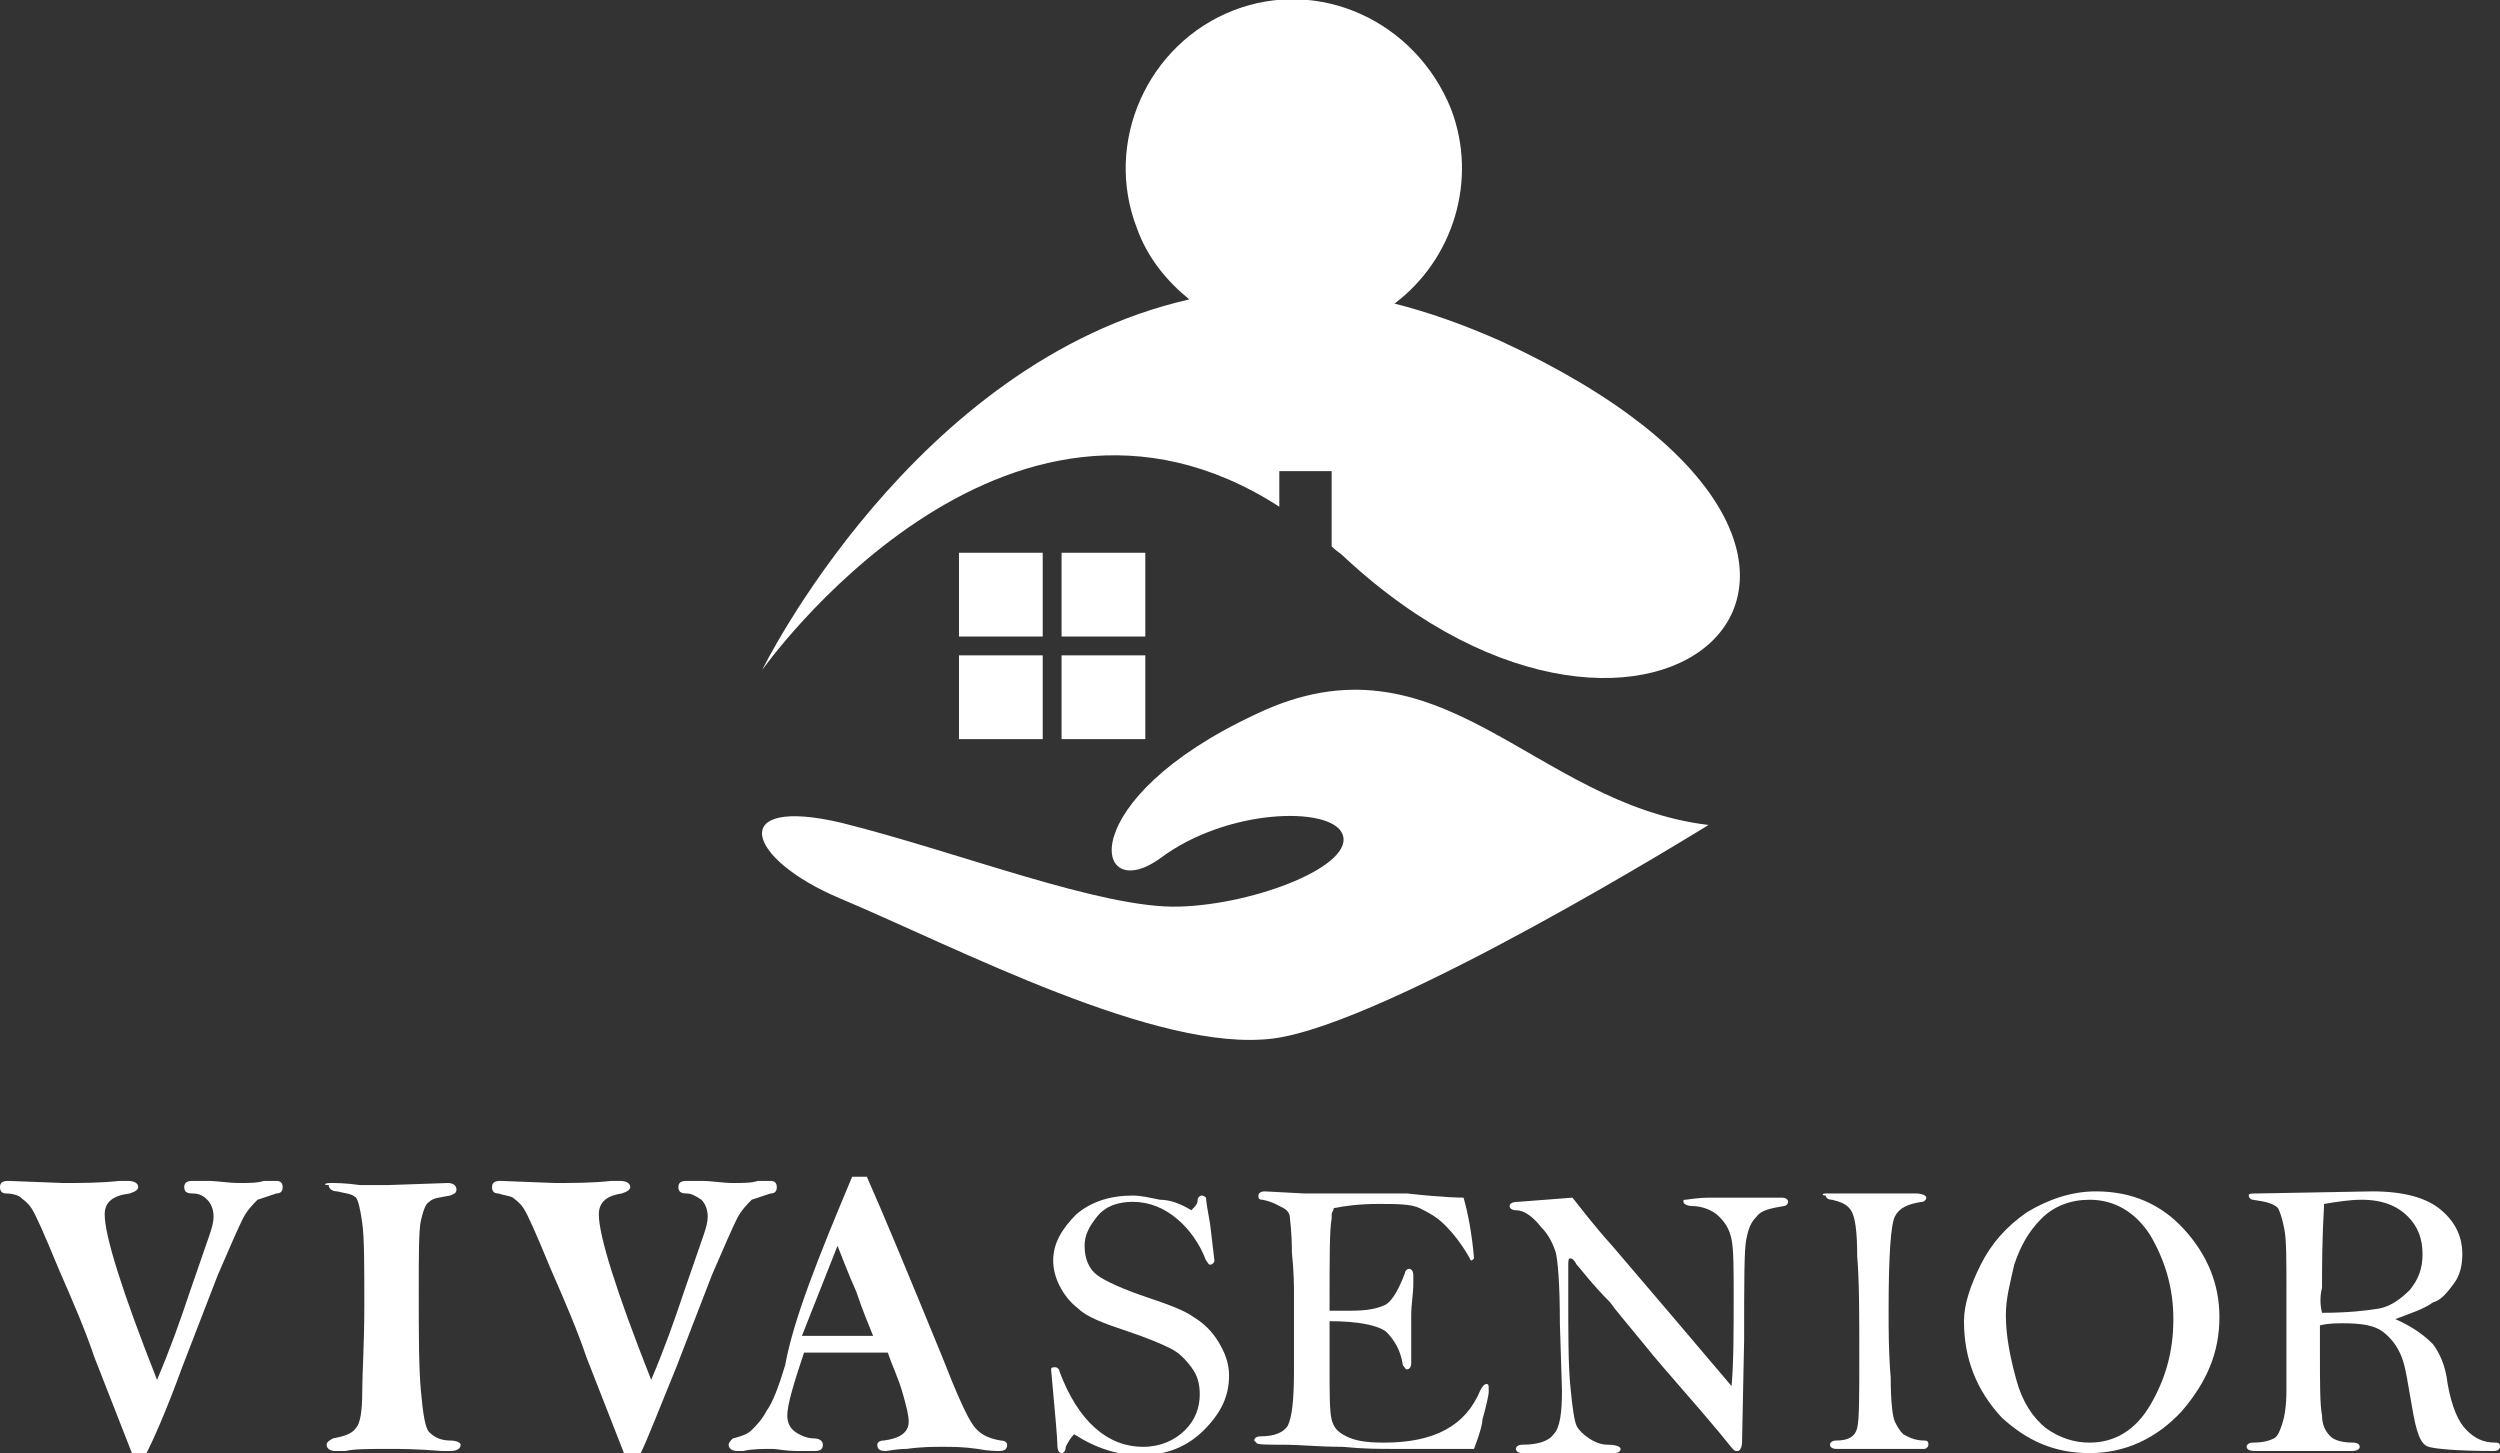<?xml version="1.0" encoding="utf-8"?>
<!-- Generator: Adobe Illustrator 24.1.0, SVG Export Plug-In . SVG Version: 6.00 Build 0)  -->
<svg version="1.1" id="Layer_1" xmlns="http://www.w3.org/2000/svg" xmlns:xlink="http://www.w3.org/1999/xlink" x="0px" y="0px"
	 width="119.4px" height="69.4px" viewBox="0 0 119.4 69.4" style="enable-background:new 0 0 119.4 69.4;" xml:space="preserve">
<rect x="0" y="0" width="119.4" height="69.4" fill="#333333" stroke="none"/>
<style type="text/css">
	.st0{fill:#FFFFFF;}
</style>
<g>
	<path class="st0" d="M7,69.4H6.3l-1.8-4.6c-0.4-1.2-1-2.6-1.7-4.2c-0.7-1.7-1.1-2.6-1.3-2.9c-0.2-0.3-0.4-0.4-0.5-0.5
		C0.9,57.1,0.6,57,0.3,57C0.1,57,0,56.9,0,56.7c0-0.2,0.1-0.3,0.4-0.3l2.6,0.1c0.9,0,1.8,0,2.7-0.1c0.2,0,0.4,0,0.4,0
		c0.3,0,0.5,0.1,0.5,0.3c0,0.1-0.1,0.2-0.4,0.3C5.4,57.1,5,57.4,5,58c0,1,0.8,3.6,2.5,7.9c0.6-1.4,1.1-2.8,1.6-4.3l0.9-2.6
		c0.1-0.3,0.2-0.6,0.2-0.9c0-0.3-0.1-0.6-0.3-0.8C9.7,57.1,9.5,57,9.2,57c-0.3,0-0.4-0.1-0.4-0.3c0-0.2,0.1-0.3,0.4-0.3
		c0.2,0,0.4,0,0.7,0c0.5,0,1,0.1,1.5,0.1c0.5,0,0.9,0,1.2-0.1c0.3,0,0.5,0,0.6,0c0.2,0,0.3,0.1,0.3,0.3c0,0.2-0.1,0.3-0.3,0.3
		c-0.3,0.1-0.6,0.2-0.9,0.3c-0.2,0.2-0.5,0.5-0.7,0.9c-0.2,0.4-0.6,1.3-1.2,2.7l-1.7,4.4C7.9,67.5,7.3,68.8,7,69.4z"/>
	<path class="st0" d="M15.8,56.5c0.2,0,0.7,0,1.4,0.1c0.5,0,0.9,0,1.3,0l2.9-0.1c0.2,0,0.4,0.1,0.4,0.3c0,0.2-0.1,0.2-0.3,0.3
		c-0.5,0.1-0.8,0.1-1,0.3c-0.2,0.1-0.3,0.5-0.4,0.9c-0.1,0.5-0.1,1.6-0.1,3.4c0,2,0,3.6,0.1,4.7c0.1,1.1,0.2,1.8,0.4,2
		s0.5,0.4,1,0.4c0.3,0,0.5,0.1,0.5,0.2c0,0.2-0.2,0.3-0.5,0.3c-0.1,0-0.2,0-0.4,0c-1.2-0.1-2-0.1-2.5-0.1c-1,0-1.7,0-2.1,0.1
		c-0.2,0-0.4,0-0.5,0c-0.2,0-0.4-0.1-0.4-0.3c0-0.1,0.1-0.2,0.3-0.3c0.5-0.1,0.9-0.2,1.1-0.5c0.2-0.2,0.3-0.8,0.3-1.7
		c0-0.9,0.1-2.3,0.1-4.1c0-2,0-3.3-0.1-4c-0.1-0.7-0.2-1.1-0.3-1.2c-0.2-0.2-0.5-0.2-0.9-0.3c-0.2,0-0.4-0.1-0.4-0.3
		C15.4,56.6,15.5,56.5,15.8,56.5z"/>
	<path class="st0" d="M30.6,69.4h-0.8l-1.8-4.6c-0.4-1.2-1-2.6-1.7-4.2c-0.7-1.7-1.1-2.6-1.3-2.9c-0.2-0.3-0.4-0.4-0.5-0.5
		c-0.2-0.1-0.4-0.1-0.7-0.2c-0.2,0-0.3-0.1-0.3-0.3c0-0.2,0.1-0.3,0.4-0.3l2.6,0.1c0.9,0,1.8,0,2.7-0.1c0.2,0,0.4,0,0.4,0
		c0.3,0,0.5,0.1,0.5,0.3c0,0.1-0.1,0.2-0.4,0.3c-0.7,0.1-1.1,0.4-1.1,1c0,1,0.8,3.6,2.5,7.9c0.6-1.4,1.1-2.8,1.6-4.3l0.9-2.6
		c0.1-0.3,0.2-0.6,0.2-0.9c0-0.3-0.1-0.6-0.3-0.8C33.2,57.1,33,57,32.8,57c-0.3,0-0.4-0.1-0.4-0.3c0-0.2,0.1-0.3,0.4-0.3
		c0.2,0,0.4,0,0.7,0c0.5,0,1,0.1,1.5,0.1c0.5,0,0.9,0,1.2-0.1c0.3,0,0.5,0,0.6,0c0.2,0,0.3,0.1,0.3,0.3c0,0.2-0.1,0.3-0.3,0.3
		c-0.3,0.1-0.6,0.2-0.9,0.3c-0.2,0.2-0.5,0.5-0.7,0.9c-0.2,0.4-0.6,1.3-1.2,2.7l-1.7,4.4C31.4,67.5,30.9,68.8,30.6,69.4z"/>
	<path class="st0" d="M40.7,56.2h0.7c0.8,1.8,2,4.7,3.6,8.6c0.7,1.8,1.2,2.9,1.5,3.3c0.3,0.4,0.7,0.6,1.3,0.7c0.2,0,0.3,0.1,0.3,0.2
		c0,0.2-0.1,0.3-0.4,0.3c-0.1,0-0.5,0-1-0.1c-0.7-0.1-1.2-0.1-1.7-0.1c-0.4,0-1,0-1.7,0.1c-0.5,0-0.9,0.1-1,0.1
		c-0.3,0-0.4-0.1-0.4-0.3c0-0.1,0.1-0.2,0.3-0.2c0.8-0.1,1.2-0.4,1.2-0.9c0-0.3-0.1-0.7-0.3-1.4c-0.2-0.7-0.5-1.3-0.7-1.9
		c-0.4,0-0.7,0-1,0c-1.3,0-2.3,0-3,0c-0.5,1.5-0.8,2.5-0.8,3c0,0.3,0.1,0.6,0.4,0.8c0.3,0.2,0.6,0.3,0.9,0.3c0.2,0,0.4,0.1,0.4,0.3
		s-0.1,0.3-0.4,0.3c-0.1,0-0.4,0-0.8,0c-0.6,0-1-0.1-1.2-0.1c-0.5,0-1,0-1.4,0.1c-0.1,0-0.2,0-0.3,0c-0.2,0-0.4-0.1-0.4-0.3
		c0-0.1,0.1-0.2,0.2-0.3c0.4-0.1,0.7-0.2,0.9-0.4c0.2-0.2,0.5-0.5,0.7-0.9c0.3-0.4,0.6-1.2,0.9-2.2C37.9,63,39.1,60,40.7,56.2z
		 M40,59.5l-1.7,4.3l3.4,0c-0.2-0.5-0.5-1.2-0.8-2.1C40.5,60.8,40.2,60,40,59.5z"/>
	<path class="st0" d="M56.9,57.8c0.2-0.2,0.3-0.3,0.3-0.5c0-0.1,0.1-0.2,0.2-0.2c0,0,0.1,0,0.2,0.1c0,0.2,0.1,0.7,0.2,1.3l0.2,1.7
		c0,0.1-0.1,0.2-0.2,0.2c-0.1,0-0.1-0.1-0.2-0.2c-0.3-0.8-0.8-1.5-1.4-2c-0.6-0.5-1.3-0.8-2.1-0.8c-0.7,0-1.3,0.2-1.7,0.7
		s-0.6,0.9-0.6,1.4c0,0.6,0.2,1.1,0.6,1.4c0.4,0.3,1.3,0.7,2.5,1.1c0.9,0.3,1.7,0.6,2.1,0.9c0.5,0.3,0.9,0.7,1.2,1.2
		c0.3,0.5,0.5,1,0.5,1.6c0,1-0.4,1.8-1.2,2.6c-0.8,0.8-1.8,1.2-3,1.2c-1.1,0-2.1-0.3-3.2-1c-0.2,0.2-0.3,0.4-0.4,0.6
		c0,0.2-0.1,0.3-0.2,0.3c-0.1,0-0.2-0.1-0.2-0.4s-0.1-1.4-0.3-3.6c0-0.1,0.1-0.1,0.2-0.1c0.1,0,0.2,0.1,0.2,0.2
		c0.9,2.4,2.3,3.6,4,3.6c0.8,0,1.5-0.3,2-0.8c0.5-0.5,0.7-1.1,0.7-1.7c0-0.5-0.1-0.9-0.4-1.3c-0.3-0.4-0.6-0.7-1-0.9s-1.1-0.5-2-0.8
		c-1.2-0.4-2-0.7-2.4-1.1c-0.4-0.3-0.7-0.7-0.9-1.1c-0.2-0.4-0.3-0.8-0.3-1.2c0-0.8,0.4-1.5,1.1-2.2c0.7-0.6,1.6-0.9,2.7-0.9
		c0.4,0,0.8,0.1,1.3,0.2C55.9,57.3,56.4,57.5,56.9,57.8z"/>
	<path class="st0" d="M69.9,57.2c0.2,0.7,0.4,1.7,0.5,2.9c0,0-0.1,0.1-0.1,0.1c0,0-0.1,0-0.1-0.1c-0.4-0.7-0.8-1.2-1.2-1.6
		c-0.4-0.4-0.8-0.6-1.2-0.8c-0.4-0.2-1.1-0.2-2-0.2c-0.9,0-1.6,0.1-2.1,0.2c0,0.1-0.1,0.2-0.1,0.3c0,0,0,0.1,0,0.2
		c-0.1,0.5-0.1,1.8-0.1,4c0,0.1,0,0.2,0,0.4c0.5,0,0.8,0,1,0c0.8,0,1.3-0.1,1.7-0.3c0.3-0.2,0.6-0.7,0.9-1.5c0-0.1,0.1-0.2,0.2-0.2
		c0.1,0,0.2,0.1,0.2,0.3l0,0.4c0,0.5-0.1,1-0.1,1.5c0,0.8,0,1.6,0,2.3c0,0.2-0.1,0.3-0.2,0.3c-0.1,0-0.1-0.1-0.2-0.2
		c-0.1-0.7-0.4-1.2-0.8-1.6c-0.4-0.3-1.3-0.5-2.7-0.5c0,0.4,0,1.2,0,2.2c0,1.3,0,2.1,0.1,2.5c0.1,0.4,0.3,0.6,0.7,0.8
		c0.4,0.2,0.9,0.3,1.8,0.3c2.4,0,3.9-0.8,4.6-2.5c0.1-0.2,0.2-0.3,0.3-0.3c0.1,0,0.1,0.1,0.1,0.2c0,0.1,0,0.2,0,0.2
		c0,0.1-0.1,0.6-0.3,1.3c0,0.2-0.1,0.6-0.4,1.4l-3.9,0c-0.6,0-1.4,0-2.4-0.1c-1.1,0-2-0.1-2.8-0.1c-0.8,0-1.3,0-1.3-0.1
		c0,0-0.1-0.1-0.1-0.1c0-0.1,0.1-0.2,0.3-0.2c0.7,0,1.1-0.2,1.3-0.5c0.2-0.4,0.3-1.2,0.3-2.6l0-1.9l0-1.8c0-0.4,0-1-0.1-2
		c0-1-0.1-1.6-0.1-1.7c0-0.1-0.1-0.3-0.3-0.4c-0.2-0.1-0.5-0.3-1-0.4c-0.2,0-0.2-0.1-0.2-0.2c0-0.1,0.1-0.2,0.3-0.2l1.9,0.1
		c0.7,0,2.3,0,4.9,0C69,57.2,69.8,57.2,69.9,57.2z"/>
	<path class="st0" d="M75.1,57.2c0.4,0.5,1,1.3,1.9,2.3l2.9,3.4l2.8,3.3c0.1-1.1,0.1-2.6,0.1-4.3c0-1.3,0-2.2-0.1-2.7
		c-0.1-0.5-0.3-0.8-0.6-1.1s-0.8-0.5-1.3-0.5c-0.2,0-0.4-0.1-0.4-0.2c0-0.1,0-0.1,0.1-0.1c0.1,0,0.5-0.1,1.2-0.1c0.8,0,1.4,0,2,0
		l1.2,0h0.2c0.2,0,0.3,0.1,0.3,0.2c0,0.1-0.1,0.2-0.2,0.2c-0.6,0.1-1.1,0.2-1.3,0.5c-0.3,0.3-0.4,0.6-0.5,1.1
		c-0.1,0.5-0.1,2.1-0.1,4.8l-0.1,4.9c0,0.2-0.1,0.4-0.2,0.4c0,0-0.1,0-0.1,0c-0.1,0-0.3-0.3-0.8-0.9c-0.5-0.6-1.1-1.3-1.8-2.1
		c-0.7-0.8-1.3-1.5-1.7-2c-0.9-1.1-1.5-1.8-1.7-2.1c-0.9-0.9-1.4-1.6-1.6-1.8c-0.1-0.2-0.2-0.3-0.3-0.3c-0.1,0-0.1,0.1-0.1,0.4
		l0,1.4c0,1.8,0,3.3,0.1,4.3c0.1,1.1,0.2,1.7,0.3,1.9c0.1,0.2,0.3,0.4,0.6,0.6c0.3,0.2,0.6,0.3,0.9,0.3c0.4,0,0.6,0.1,0.6,0.2
		c0,0.1-0.1,0.2-0.3,0.2l-4.4,0c-0.2,0-0.3-0.1-0.3-0.2c0-0.1,0.1-0.2,0.3-0.2c0.8,0,1.3-0.2,1.5-0.5c0.3-0.3,0.4-1,0.4-2.1
		l-0.1-3.2c0-1.9-0.1-3-0.2-3.4c-0.1-0.3-0.3-0.8-0.7-1.2c-0.4-0.5-0.8-0.8-1.2-0.8c-0.2,0-0.3-0.1-0.3-0.2c0-0.1,0.1-0.2,0.4-0.2
		L75.1,57.2z"/>
	<path class="st0" d="M87.2,57l1.7,0l2.6,0c0.3,0,0.5,0.1,0.5,0.2c0,0.1-0.1,0.2-0.2,0.2c-0.7,0.1-1.1,0.3-1.3,0.7
		c-0.2,0.4-0.3,1.9-0.3,4.5c0,1,0,2,0.1,3.2c0,1.2,0.1,1.9,0.2,2.1c0.1,0.2,0.2,0.4,0.4,0.6c0.2,0.1,0.5,0.3,1,0.3
		c0.2,0,0.2,0.1,0.2,0.2c0,0.1-0.1,0.2-0.2,0.2l-2.3,0l-1.9,0c-0.2,0-0.3-0.1-0.3-0.2c0-0.1,0.1-0.2,0.3-0.2c0.6,0,0.9-0.2,1-0.6
		c0.1-0.4,0.1-1.5,0.1-3.5c0-1.9,0-3.5-0.1-4.7c0-1.2-0.1-1.9-0.3-2.2c-0.2-0.3-0.5-0.4-0.9-0.5c-0.2,0-0.3-0.1-0.3-0.2
		C87,57.1,87,57,87.2,57z"/>
	<path class="st0" d="M93.8,63.1c0-0.8,0.3-1.7,0.8-2.7c0.5-1,1.2-1.8,2.2-2.5c1-0.6,2.1-1,3.3-1c1.7,0,3.1,0.6,4.2,1.8
		c1.1,1.2,1.7,2.6,1.7,4.2c0,1.7-0.6,3.1-1.8,4.5c-1.2,1.3-2.7,2-4.4,2c-1.7,0-3-0.6-4.2-1.7C94.4,66.4,93.8,64.9,93.8,63.1z
		 M95.8,62.8c0,1,0.2,2,0.5,3.1c0.3,1.1,0.8,1.8,1.4,2.3c0.7,0.5,1.4,0.7,2.1,0.7c1.2,0,2.2-0.6,2.9-1.8c0.7-1.2,1.1-2.5,1.1-4.1
		c0-1.5-0.4-2.8-1.1-4c-0.7-1.1-1.7-1.7-2.9-1.7c-0.9,0-1.7,0.3-2.3,0.9c-0.6,0.6-1,1.3-1.3,2.2C96,61.3,95.8,62,95.8,62.8z"/>
	<path class="st0" d="M114.4,63c0.9,0.4,1.4,0.8,1.8,1.2c0.3,0.4,0.6,1,0.7,1.9c0.2,1.1,0.5,1.8,0.9,2.2c0.4,0.4,0.8,0.6,1.4,0.6
		c0.2,0,0.2,0.1,0.2,0.2s-0.1,0.2-0.3,0.2c-1.7,0-2.8-0.1-3.1-0.2c-0.4-0.1-0.6-0.7-0.8-1.9c-0.2-1.1-0.3-1.9-0.5-2.4
		c-0.2-0.5-0.5-0.9-0.9-1.2c-0.4-0.3-1-0.4-1.9-0.4c-0.3,0-0.7,0-1.1,0.1c0,0.4,0,0.8,0,1.2c0,1.6,0,2.6,0.1,3.1
		c0,0.5,0.2,0.8,0.4,1c0.2,0.2,0.6,0.3,1.1,0.3c0.2,0,0.3,0.1,0.3,0.2c0,0.1-0.1,0.2-0.4,0.2h-4.6c-0.3,0-0.4-0.1-0.4-0.2
		c0-0.1,0.1-0.2,0.3-0.2c0.5,0,0.8-0.1,1-0.2s0.3-0.4,0.4-0.7c0.1-0.3,0.2-0.8,0.2-1.6l0-1.9l0-2.9c0-1.5,0-2.4-0.1-2.9
		c-0.1-0.5-0.2-0.8-0.3-1c-0.2-0.2-0.5-0.3-1.2-0.4c-0.1,0-0.2-0.1-0.2-0.2c0-0.1,0.1-0.1,0.4-0.1l5.5-0.1c1.5,0,2.6,0.3,3.3,0.9
		c0.7,0.6,1,1.3,1,2.1c0,0.5-0.1,1-0.4,1.4c-0.3,0.4-0.6,0.8-1,0.9C115.8,62.5,115.2,62.7,114.4,63z M110.9,62.7
		c1.2,0,2.1-0.1,2.7-0.2s1.1-0.5,1.5-0.9c0.4-0.5,0.6-1,0.6-1.7c0-0.7-0.2-1.3-0.7-1.8c-0.5-0.5-1.2-0.8-2.2-0.8
		c-0.6,0-1.2,0.1-1.8,0.2c-0.1,1.7-0.1,3-0.1,4C110.8,61.9,110.8,62.3,110.9,62.7z"/>
</g>
<g>
	<path class="st0" d="M81.6,39.4c0,0-15.3,9.5-20.8,10.2c-5.5,0.7-15-4.3-20.7-6.7c-4.5-1.9-5.4-4.9,0.1-3.6
		c5.6,1.4,12.4,4.1,16.1,4c3.7-0.1,8.5-2,7.8-3.5c-0.6-1.3-5.5-1.2-8.7,1.2c-3.2,2.3-4.2-2.8,4.6-6.9C68.8,29.9,73.2,38.4,81.6,39.4
		z"/>
	<g>
		<rect x="50.7" y="26.4" class="st0" width="4" height="4"/>
		<rect x="45.8" y="26.4" class="st0" width="4" height="4"/>
		<rect x="50.7" y="31.3" class="st0" width="4" height="4"/>
		<rect x="45.8" y="31.3" class="st0" width="4" height="4"/>
	</g>
	<path class="st0" d="M71.7,16.3c-1.8-0.8-3.5-1.4-5.1-1.8c2.8-2.1,4-5.9,2.7-9.3C67.6,1,63-1.1,58.9,0.5c-4.1,1.6-6.2,6.3-4.6,10.4
		c0.5,1.4,1.4,2.5,2.5,3.4C43.6,17.3,36.4,32,36.4,32s11.5-16.3,24.7-7.8v-1.7h2.5v3.6c0.2,0.2,0.4,0.3,0.6,0.5
		C78.9,40.3,94.2,26.7,71.7,16.3z"/>
</g>
</svg>
